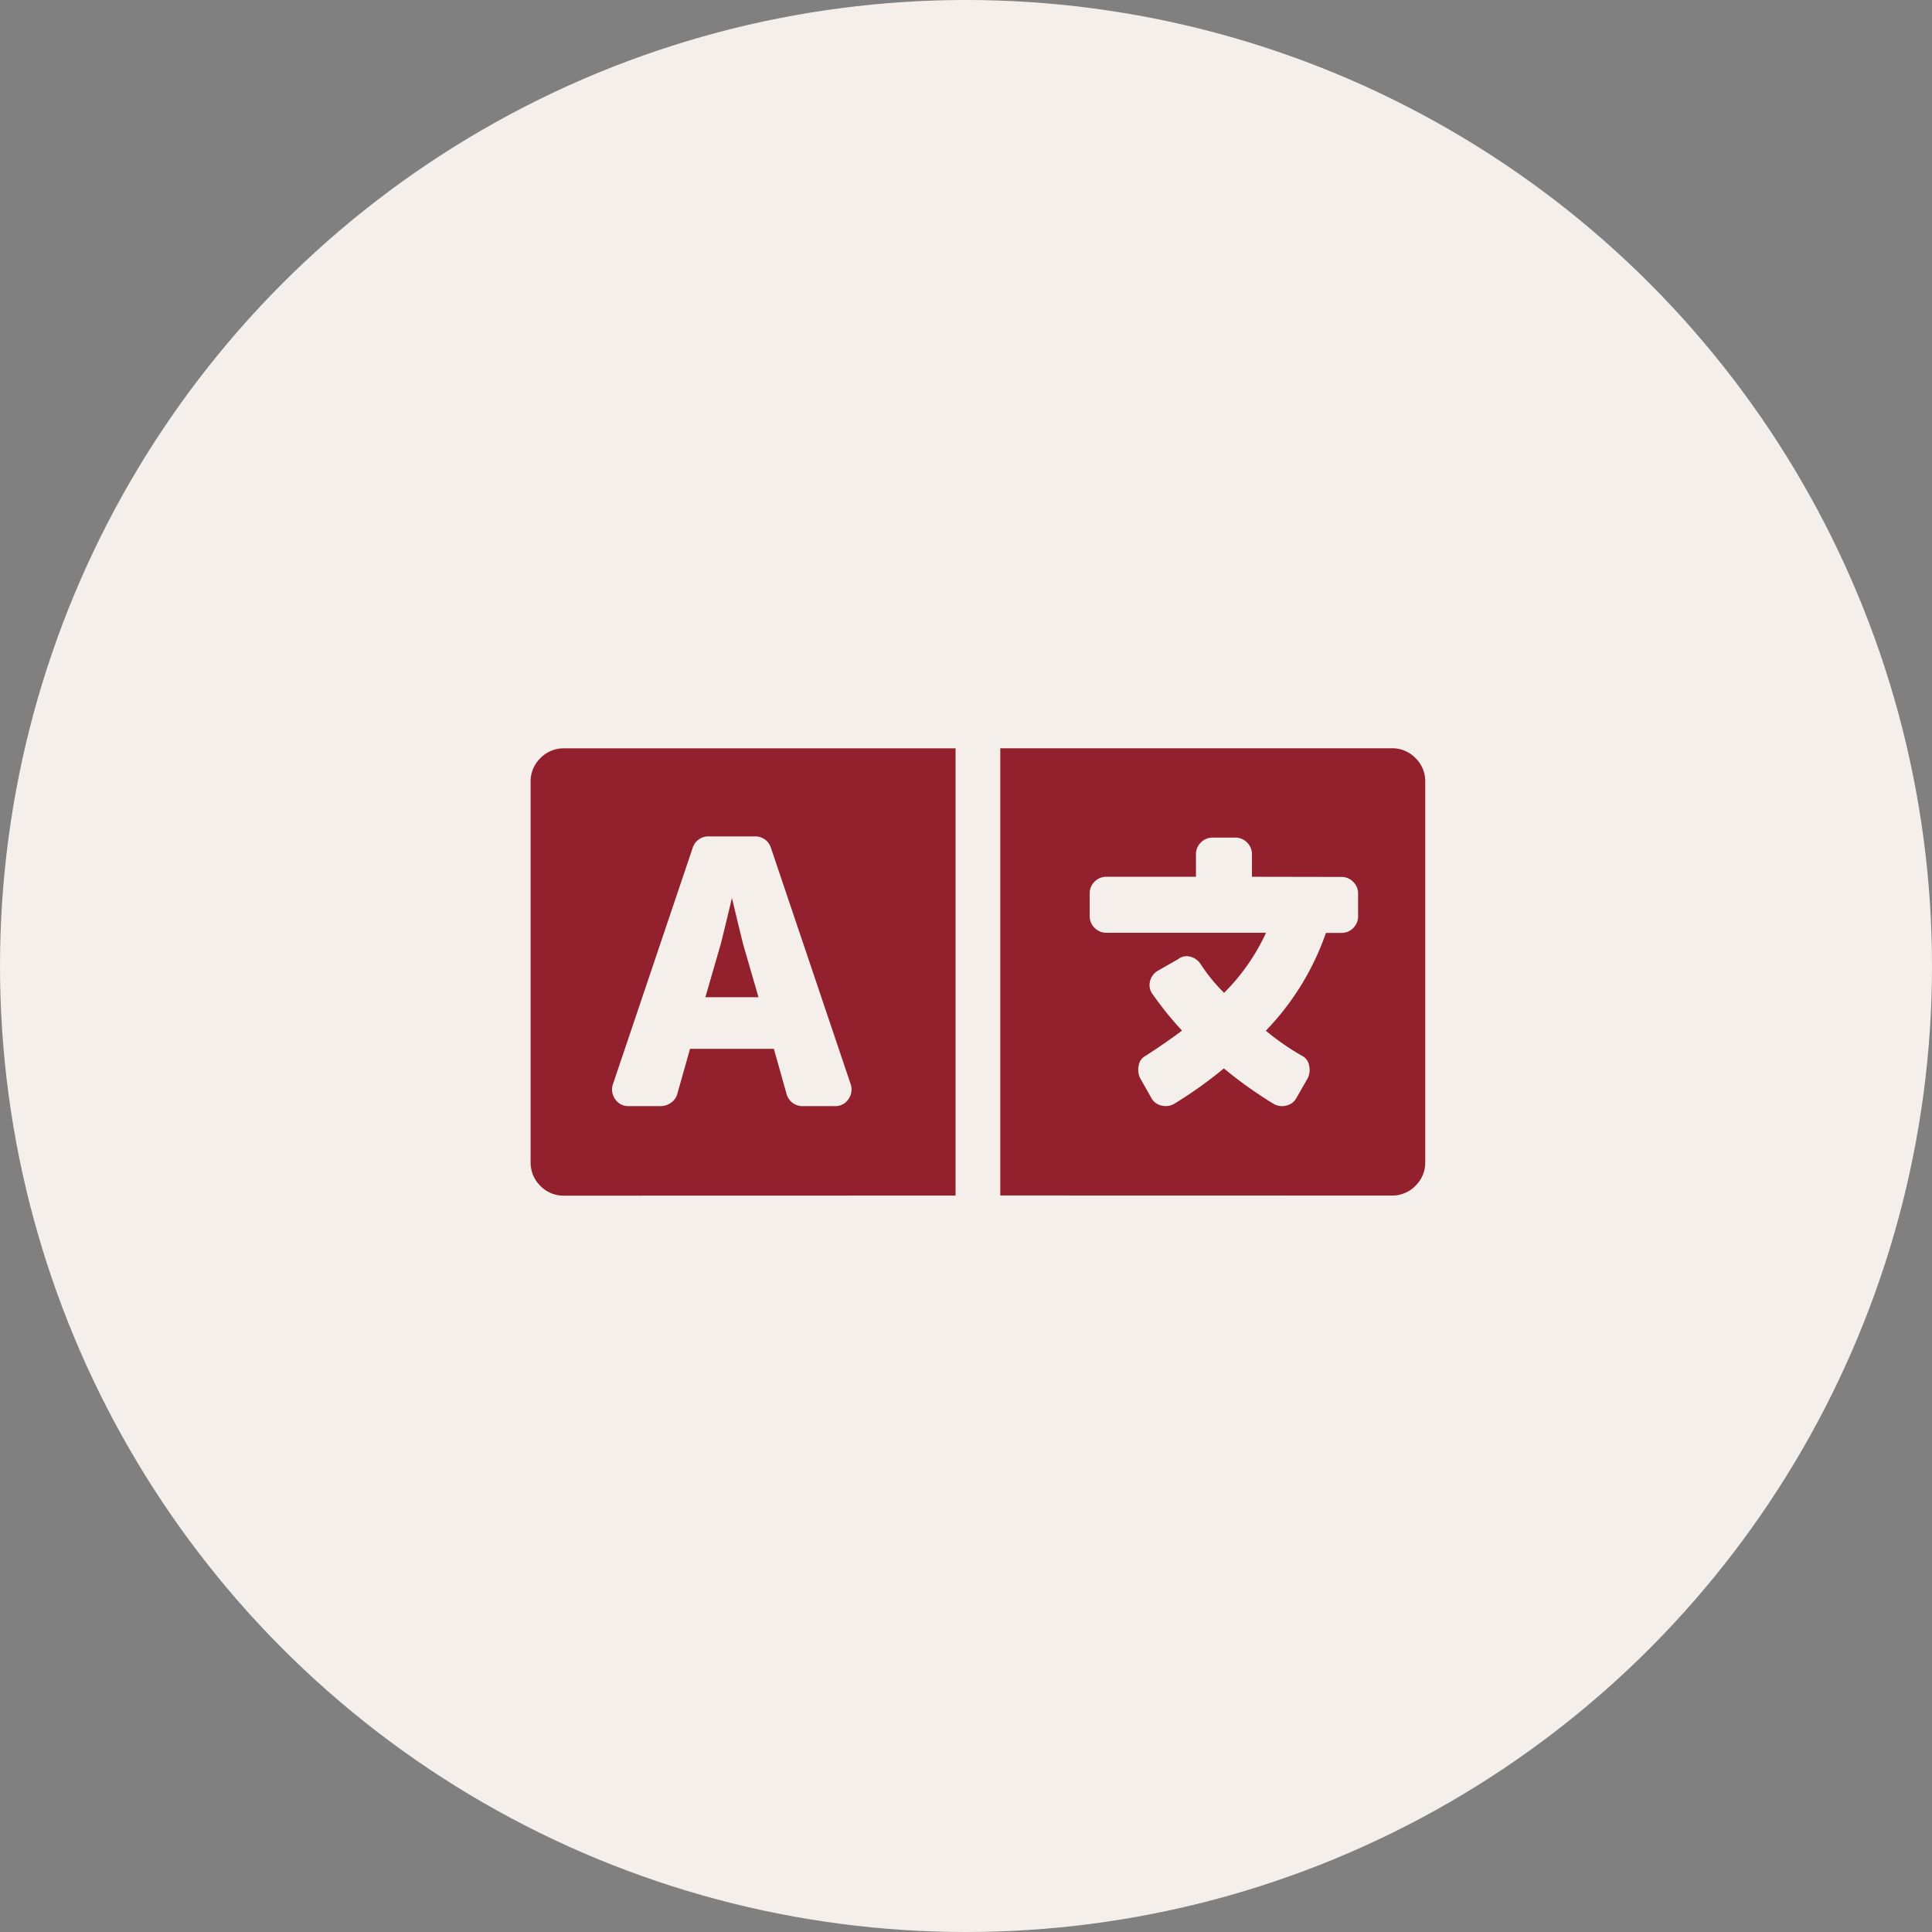 <svg xmlns="http://www.w3.org/2000/svg" width="81" height="81" viewBox="0 0 81 81"><rect x="0" y="0" width="81" height="81" fill="#808080" stroke="none"/><g transform="translate(-239 -2177)"><circle cx="40.5" cy="40.5" r="40.5" transform="translate(239 2177)" fill="#f4efeb"/><path d="M-.938-1.875v-18.75H-17.344a1.356,1.356,0,0,0-1,.41,1.356,1.356,0,0,0-.41,1V-3.281a1.356,1.356,0,0,0,.41,1,1.356,1.356,0,0,0,1,.41Zm-7.09-4.277-.527-1.875H-12.07L-12.6-6.152a.651.651,0,0,1-.264.381.742.742,0,0,1-.439.146h-1.348a.645.645,0,0,1-.557-.293.687.687,0,0,1-.088-.645l3.34-9.9a.683.683,0,0,1,.7-.469h1.875a.683.683,0,0,1,.7.469l3.34,9.9a.687.687,0,0,1-.088.645.645.645,0,0,1-.557.293H-7.324A.689.689,0,0,1-8.027-6.152Zm-2.285-8.2q-.293,1.23-.469,1.934l-.645,2.227H-9.2l-.645-2.227Q-10.078-13.359-10.313-14.355ZM17.344-1.875a1.356,1.356,0,0,0,1-.41,1.356,1.356,0,0,0,.41-1V-19.219a1.356,1.356,0,0,0-.41-1,1.356,1.356,0,0,0-1-.41H.937v18.75ZM15.234-15.234a.678.678,0,0,1,.5.205.678.678,0,0,1,.205.5v.937a.678.678,0,0,1-.205.5.678.678,0,0,1-.5.205H14.59a11.133,11.133,0,0,1-2.52,4.1,10.548,10.548,0,0,0,1.523,1.055.548.548,0,0,1,.293.41.8.8,0,0,1-.059.527l-.469.82a.635.635,0,0,1-.41.322.705.705,0,0,1-.586-.088,17.952,17.952,0,0,1-2.051-1.465A17.952,17.952,0,0,1,8.262-5.742a.705.705,0,0,1-.586.088.635.635,0,0,1-.41-.322L6.8-6.8a.8.8,0,0,1-.059-.527.548.548,0,0,1,.293-.41q.82-.527,1.523-1.055a14.028,14.028,0,0,1-1.23-1.523.634.634,0,0,1-.117-.527.7.7,0,0,1,.352-.469l.82-.469a.586.586,0,0,1,.5-.117.739.739,0,0,1,.439.293,7.242,7.242,0,0,0,1,1.23,8.71,8.71,0,0,0,1.758-2.52H5.391a.678.678,0,0,1-.5-.205.678.678,0,0,1-.205-.5v-.937a.678.678,0,0,1,.205-.5.678.678,0,0,1,.5-.205h3.75v-.937a.678.678,0,0,1,.205-.5.678.678,0,0,1,.5-.205h.937a.678.678,0,0,1,.5.205.678.678,0,0,1,.205.5v.937Z" transform="translate(280 2229)" fill="#93202d"/></g></svg>